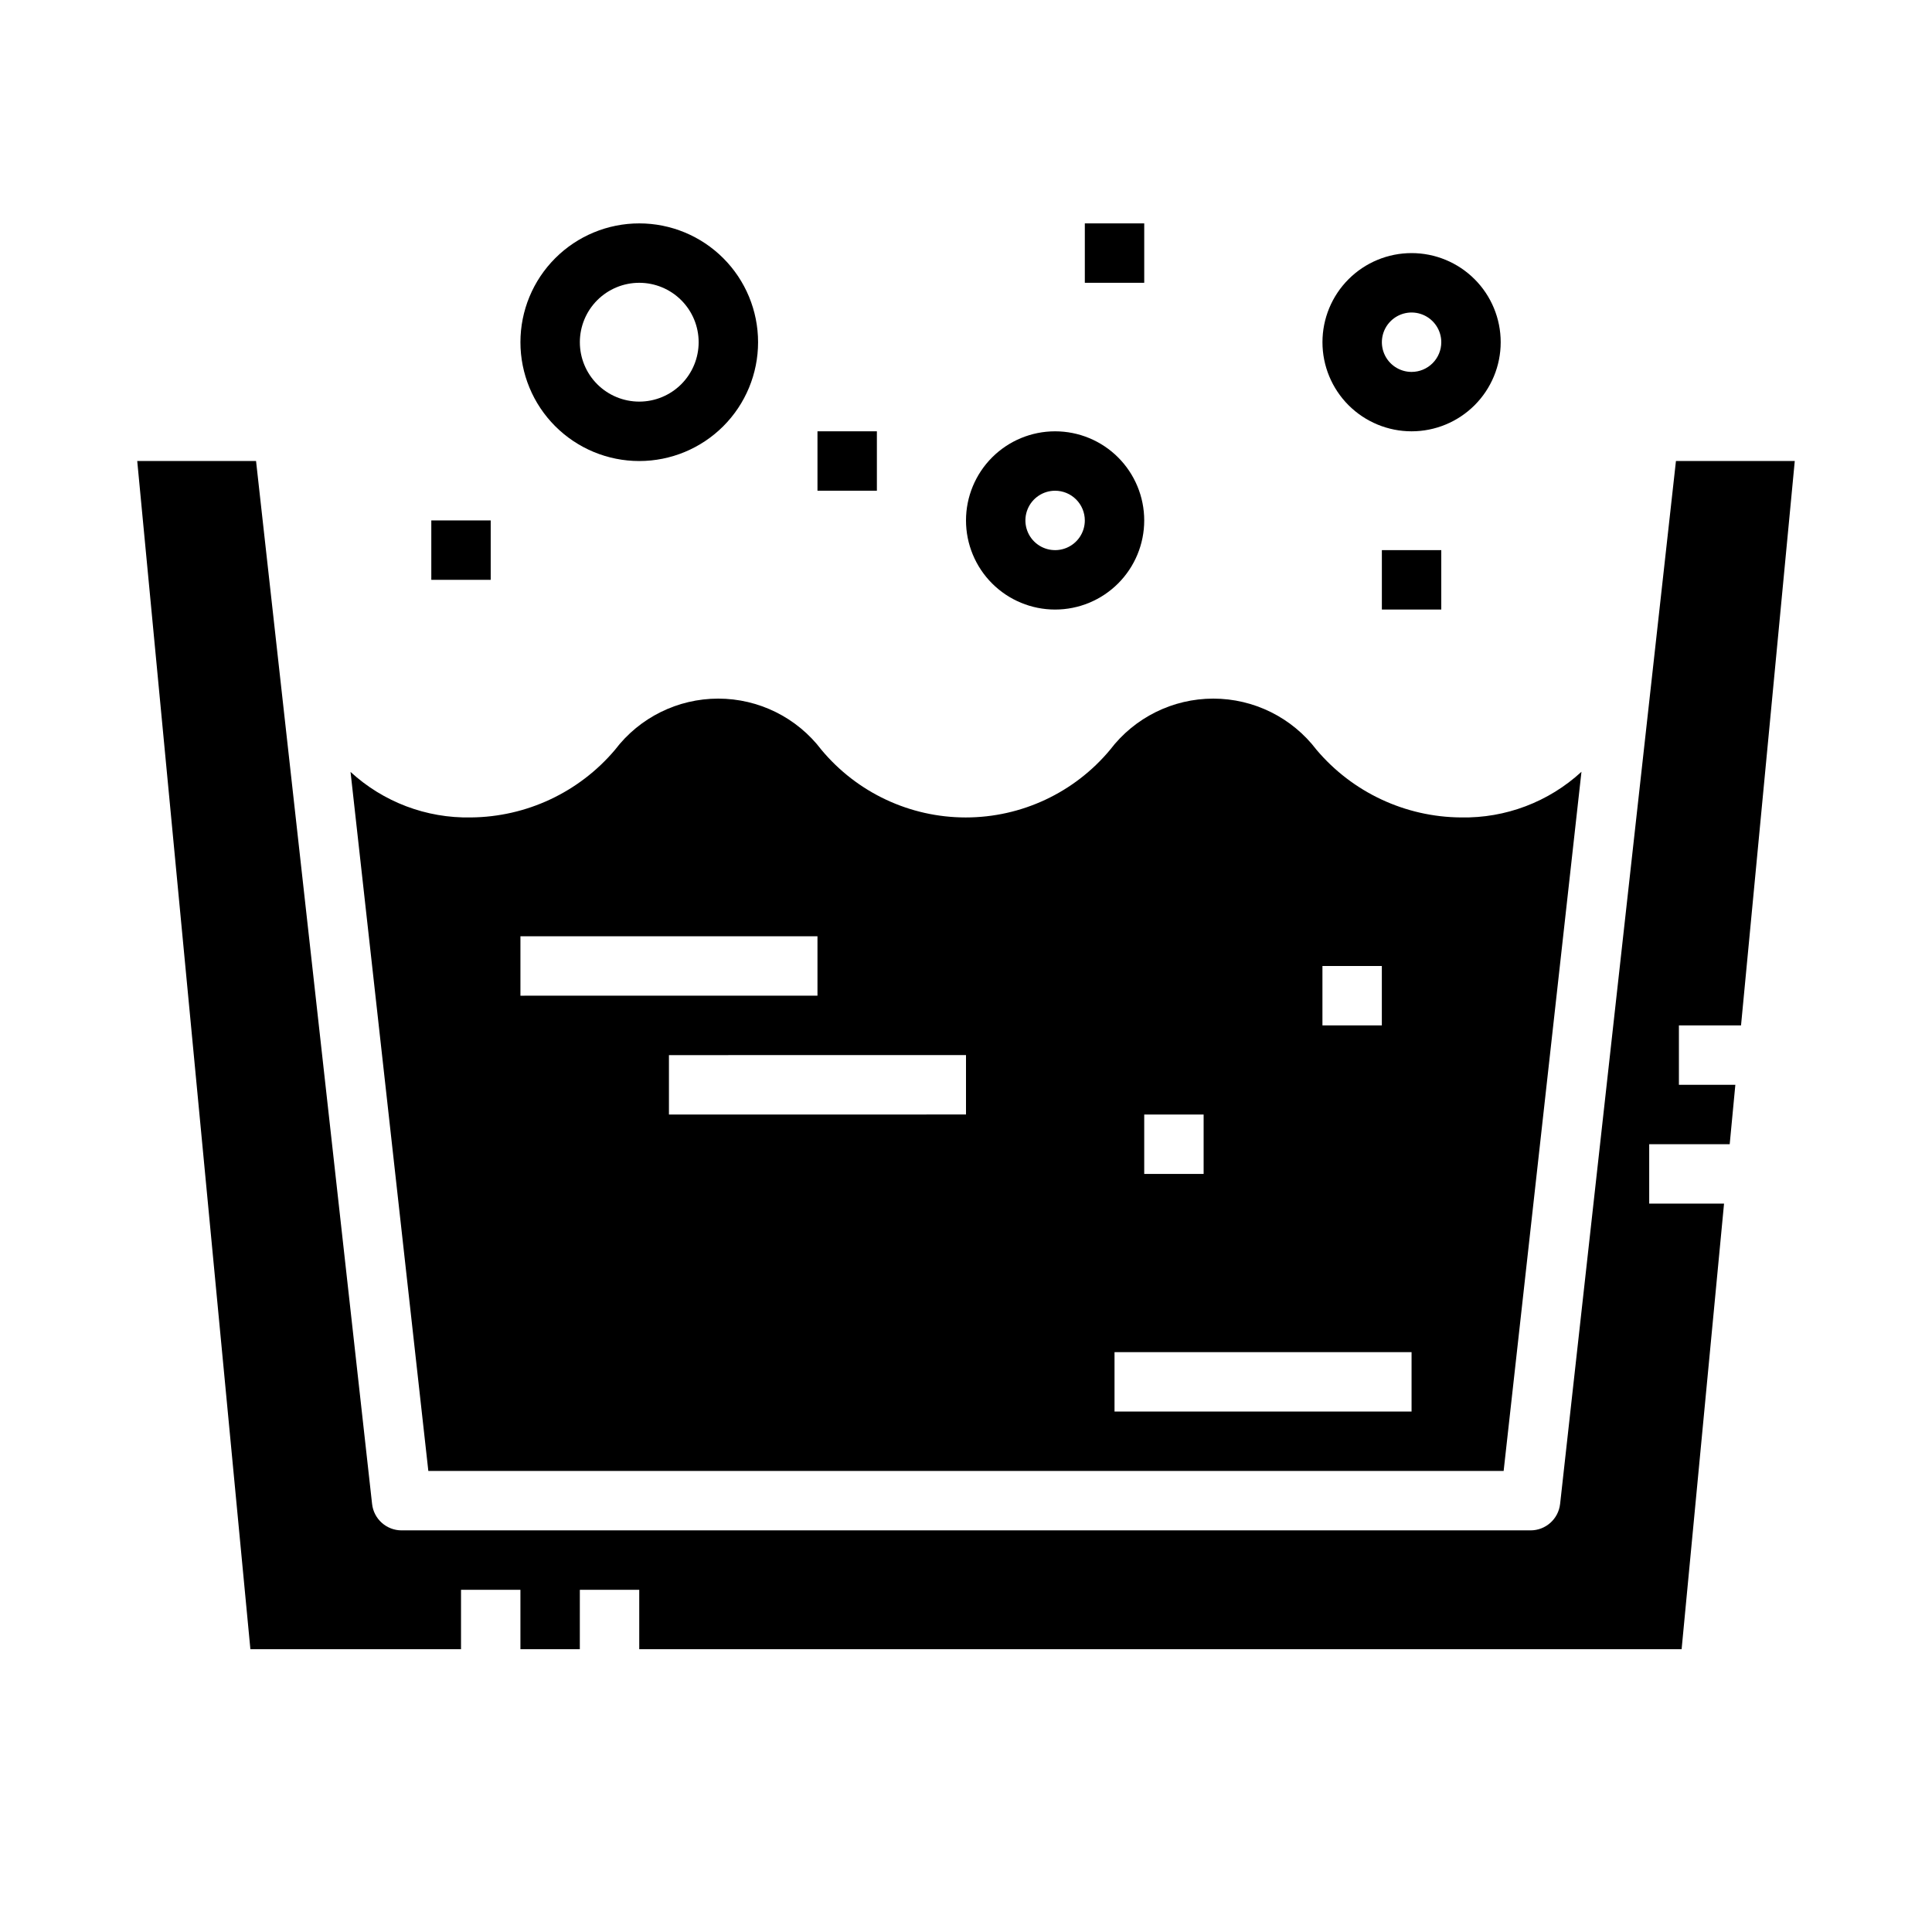 <?xml version="1.0" encoding="UTF-8"?>
<!-- Uploaded to: ICON Repo, www.svgrepo.com, Generator: ICON Repo Mixer Tools -->
<svg fill="#000000" width="800px" height="800px" version="1.1" viewBox="144 144 512 512" xmlns="http://www.w3.org/2000/svg">
 <g>
  <path d="m542.48 533.82 20.625-185.29c-8.688 7.996-20.129 12.332-31.934 12.098-14.77-0.102-28.754-6.652-38.285-17.93-6.5-8.543-16.617-13.559-27.352-13.559-10.73 0-20.848 5.016-27.348 13.559-9.457 11.359-23.473 17.934-38.254 17.934-14.777 0-28.793-6.574-38.25-17.934-6.496-8.543-16.613-13.559-27.344-13.559-10.734 0-20.852 5.016-27.348 13.559-9.516 11.266-23.48 17.816-38.227 17.93-11.781 0.234-23.195-4.09-31.867-12.066l20.617 185.25zm-48.02-133.82h15.742v15.742h-15.742zm-47.23 39.359h15.742v15.742h-15.742zm-7.871 62.977h78.719v15.742h-78.719zm-39.359-78.723v15.742l-78.723 0.004v-15.746zm-118.08-31.488h78.719v15.742l-78.719 0.004z"/>
  <path d="m605.39 415.74 14.242-149.57h-31.488l-30.699 276.39h-0.004c-0.441 4.004-3.84 7.027-7.871 7.004h-299.14c-4.012 0-7.383-3.016-7.824-7.004l-30.75-276.39h-31.488l29.988 314.88h55.82v-15.742h15.742v15.742h15.742l0.004-15.742h15.742v15.742h276.24l11.242-118.08-19.832 0.004v-15.746h21.332l1.496-15.742h-14.957v-15.746z"/>
  <path d="m400 281.92c0 6.262 2.488 12.27 6.914 16.699 4.43 4.43 10.438 6.918 16.699 6.918 6.266 0 12.273-2.488 16.699-6.918 4.43-4.43 6.918-10.438 6.918-16.699s-2.488-12.27-6.918-16.699c-4.426-4.43-10.434-6.918-16.699-6.918-6.262 0-12.27 2.488-16.699 6.918-4.426 4.43-6.914 10.438-6.914 16.699zm31.488 0c0 3.184-1.918 6.055-4.859 7.273-2.945 1.219-6.328 0.543-8.582-1.707-2.25-2.25-2.922-5.637-1.707-8.578 1.219-2.941 4.09-4.859 7.273-4.859 2.09 0 4.09 0.828 5.566 2.305 1.477 1.477 2.309 3.481 2.309 5.566z"/>
  <path d="m281.92 234.69c0 8.352 3.316 16.359 9.223 22.266 5.906 5.902 13.914 9.223 22.266 9.223s16.359-3.32 22.266-9.223c5.906-5.906 9.223-13.914 9.223-22.266s-3.316-16.363-9.223-22.266c-5.906-5.906-13.914-9.223-22.266-9.223s-16.359 3.316-22.266 9.223c-5.906 5.902-9.223 13.914-9.223 22.266zm47.23 0c0 4.176-1.656 8.18-4.609 11.133-2.953 2.949-6.957 4.609-11.133 4.609s-8.18-1.66-11.133-4.609c-2.953-2.953-4.609-6.957-4.609-11.133s1.656-8.18 4.609-11.133c2.953-2.953 6.957-4.613 11.133-4.613s8.18 1.66 11.133 4.613c2.953 2.953 4.609 6.957 4.609 11.133z"/>
  <path d="m541.7 234.69c0-6.266-2.488-12.273-6.918-16.699-4.43-4.43-10.434-6.918-16.699-6.918-6.262 0-12.27 2.488-16.699 6.918-4.43 4.426-6.918 10.434-6.918 16.699 0 6.262 2.488 12.27 6.918 16.699 4.43 4.426 10.438 6.914 16.699 6.914 6.266 0 12.27-2.488 16.699-6.914 4.43-4.43 6.918-10.438 6.918-16.699zm-23.617 7.871c-3.184 0-6.055-1.918-7.273-4.859-1.219-2.941-0.543-6.328 1.707-8.578 2.254-2.254 5.637-2.926 8.578-1.707s4.859 4.09 4.859 7.273c0 2.086-0.828 4.09-2.305 5.566-1.477 1.477-3.477 2.305-5.566 2.305z"/>
  <path d="m258.3 281.92h15.742v15.742h-15.742z"/>
  <path d="m360.64 258.3h15.742v15.742h-15.742z"/>
  <path d="m510.21 289.79h15.742v15.742h-15.742z"/>
  <path d="m431.49 203.2h15.742v15.742h-15.742z"/>
 </g>
</svg>